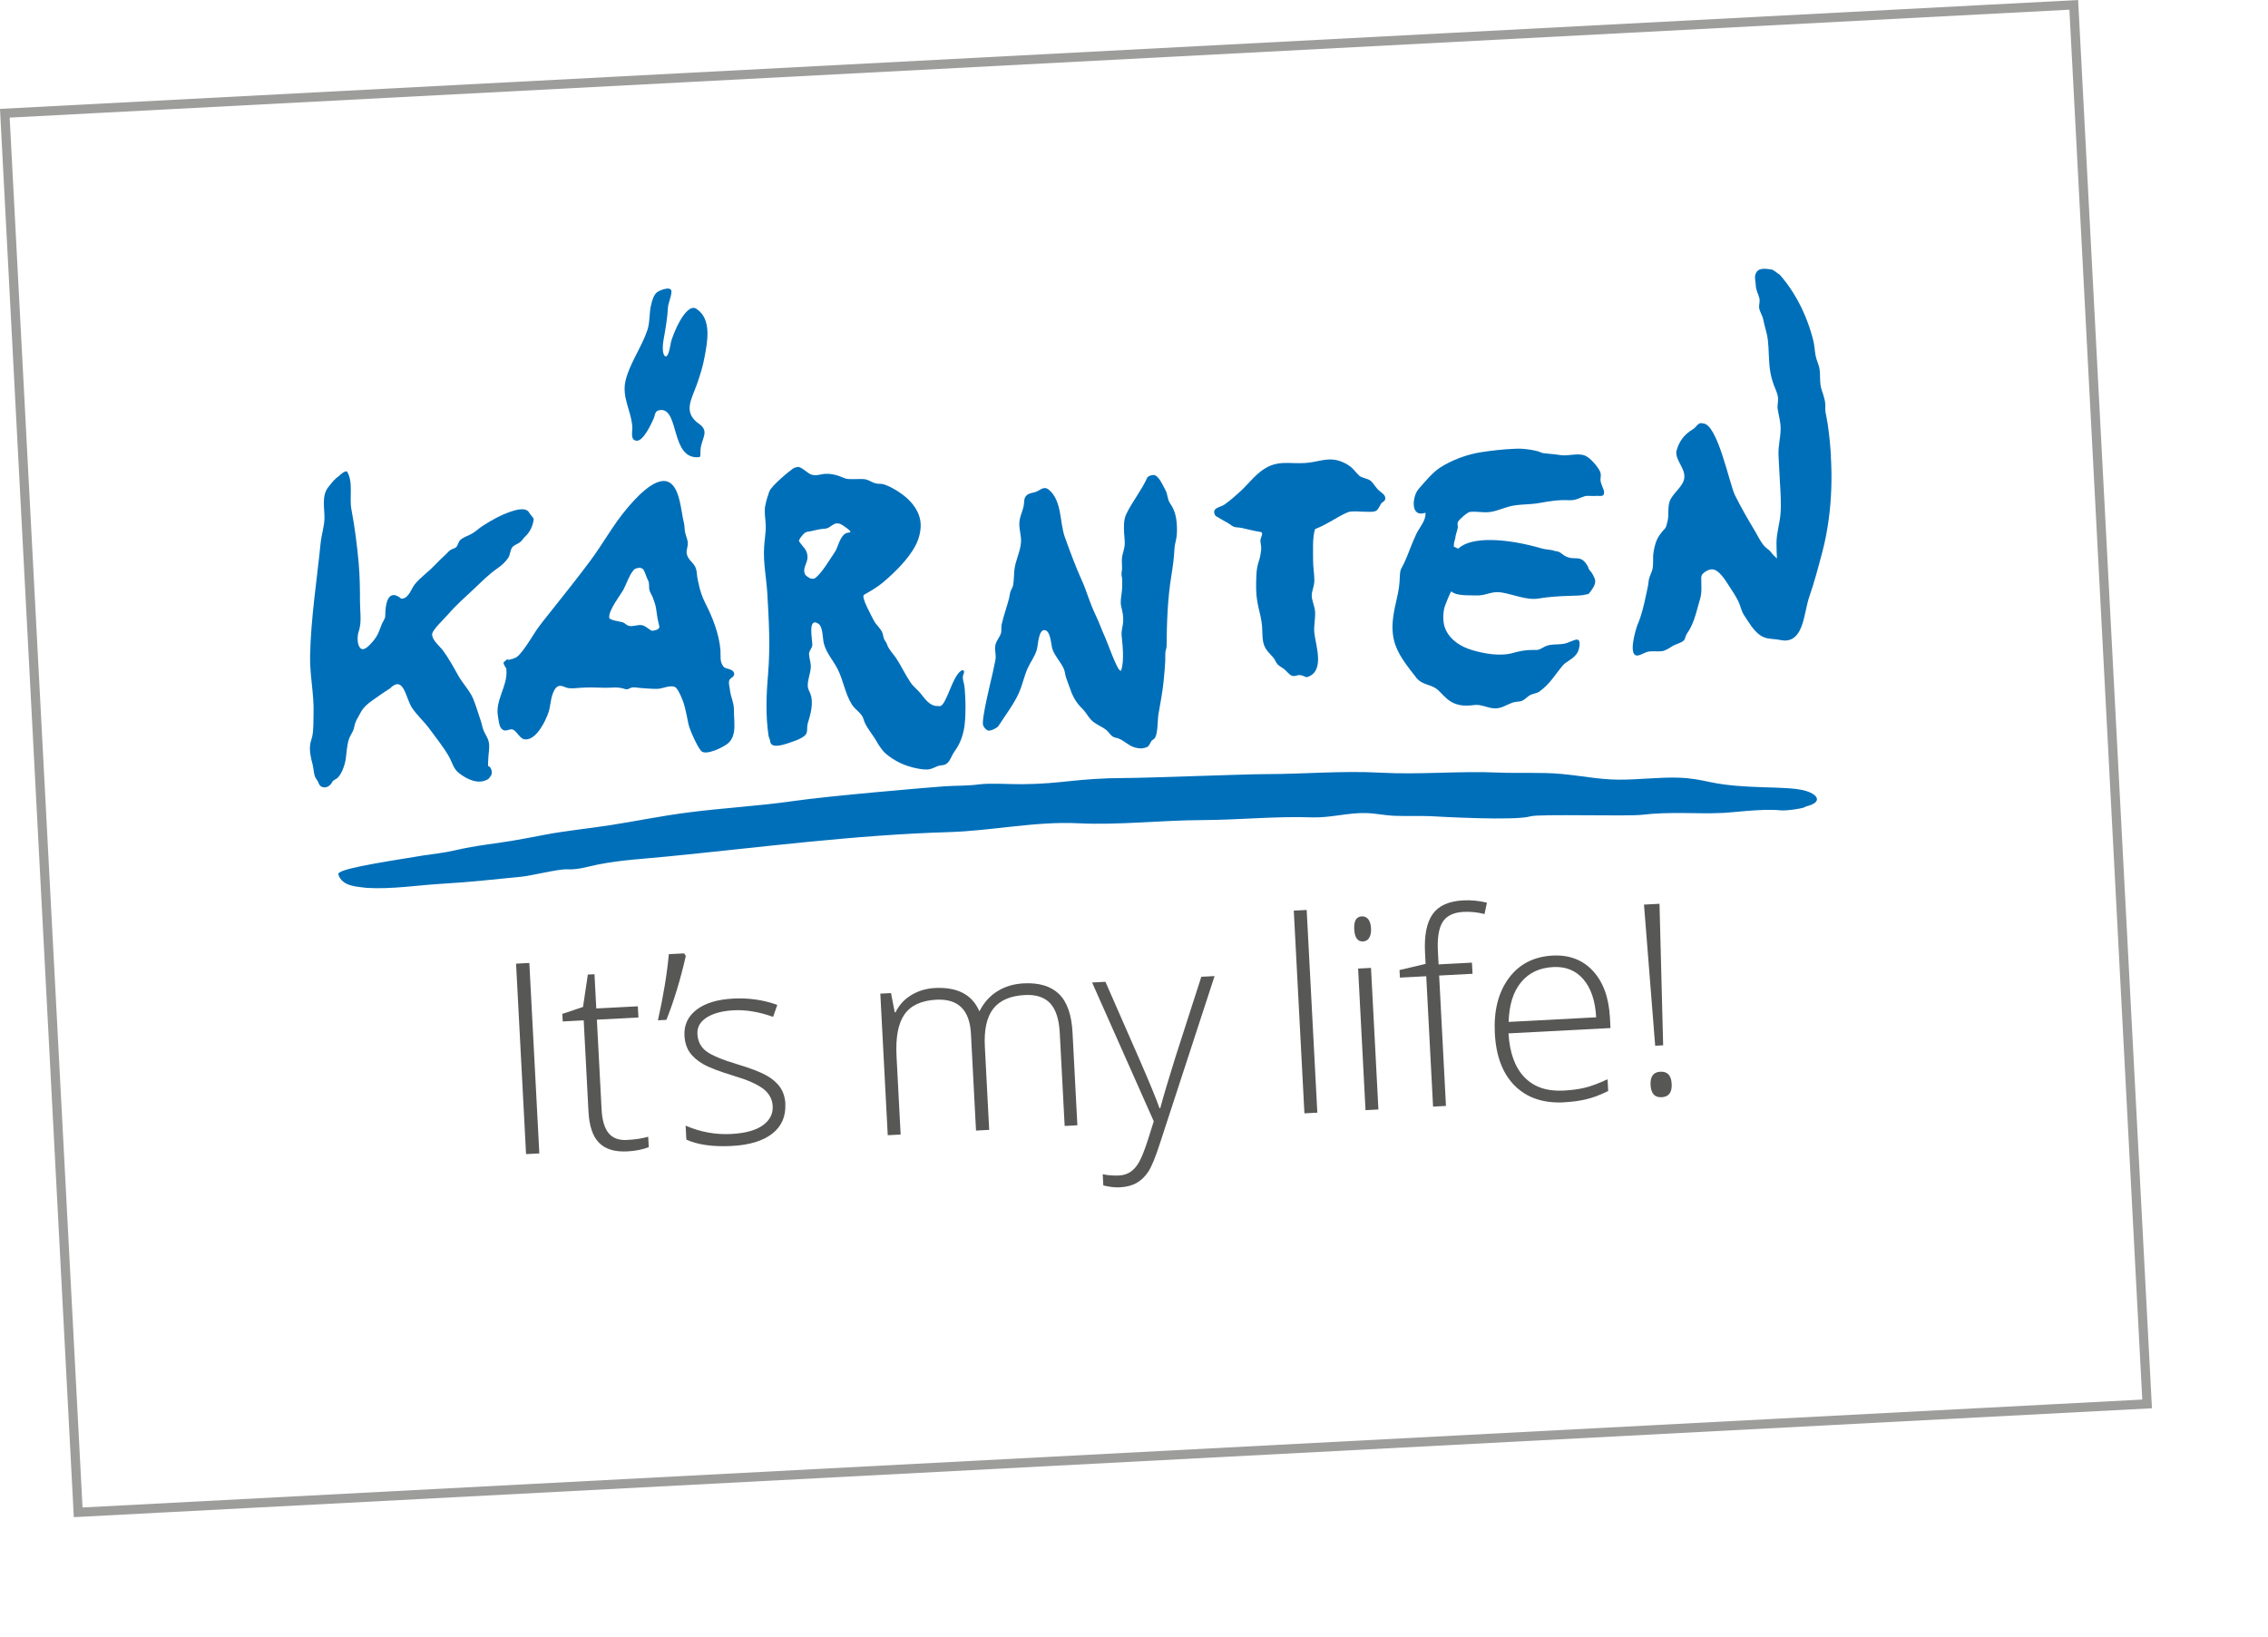 <?xml version="1.0" encoding="UTF-8"?><svg id="DT_DA_SV" xmlns="http://www.w3.org/2000/svg" xmlns:xlink="http://www.w3.org/1999/xlink" viewBox="0 0 492.26 355.33"><defs><style>.cls-1{fill:#575756;}.cls-2{filter:url(#drop-shadow-1);}.cls-2,.cls-3{fill:#fff;}.cls-4{fill:#006fb9;}.cls-3{stroke:#9d9d9c;stroke-miterlimit:10;stroke-width:2px;}</style><filter id="drop-shadow-1" filterUnits="userSpaceOnUse"><feOffset dx="16.87" dy="16.86"/><feGaussianBlur result="blur" stdDeviation="3.71"/><feFlood flood-color="#1d1d1b" flood-opacity=".4"/><feComposite in2="blur" operator="in"/><feComposite in="SourceGraphic"/></filter></defs><path class="cls-2" d="m429.35,6.08L2.98,28.17l16.25,298.89s145.5-17.13,234.49-21.85c88.99-4.72,210.42-1.03,210.42-1.03L429.35,6.08Z"/><rect class="cls-3" x="8.7" y="12.61" width="449.67" height="304.17" transform="translate(-8.3 12.45) rotate(-3)"/><path class="cls-1" d="m114.18,250.57l-2.17-41.35,2.88-.15,2.17,41.35-2.88.15Z"/><path class="cls-1" d="m136.08,247.5c1.77-.09,3.31-.33,4.61-.7l.12,2.26c-1.33.52-2.89.83-4.66.92-2.71.14-4.76-.48-6.12-1.86-1.37-1.38-2.13-3.63-2.3-6.74l-1.04-19.85-4.55.24-.09-1.64,4.49-1.51,1.05-7.03,1.44-.08.39,7.44,9.02-.47.13,2.43-9.02.47,1.02,19.46c.12,2.36.63,4.08,1.52,5.17.89,1.09,2.22,1.59,3.99,1.49Z"/><path class="cls-1" d="m148.48,206.98l.37.58c-1.15,5.07-2.55,9.69-4.21,13.86l-1.84.1c1.18-5.26,1.97-10.05,2.37-14.36l3.31-.17Z"/><path class="cls-1" d="m170.45,239.6c.14,2.75-.79,4.92-2.81,6.51-2.02,1.59-4.95,2.49-8.79,2.69-4.11.22-7.41-.25-9.88-1.38l-.16-3.03c3.17,1.38,6.48,1.99,9.91,1.81,3.04-.16,5.31-.78,6.84-1.88,1.52-1.09,2.24-2.48,2.15-4.15-.08-1.55-.78-2.81-2.08-3.8-1.31-.99-3.42-1.92-6.34-2.79-3.13-.95-5.34-1.79-6.63-2.53-1.29-.74-2.27-1.59-2.96-2.57-.68-.97-1.06-2.19-1.14-3.64-.12-2.3.75-4.17,2.61-5.61,1.86-1.44,4.53-2.25,8-2.43,3.32-.17,6.5.28,9.54,1.37l-.91,2.6c-3.08-1.09-5.91-1.56-8.5-1.43-2.51.13-4.47.65-5.9,1.56-1.43.91-2.1,2.1-2.03,3.57.08,1.6.72,2.85,1.91,3.76,1.19.9,3.48,1.86,6.86,2.87,2.82.85,4.89,1.65,6.19,2.38,1.31.73,2.3,1.59,2.99,2.58.68.99,1.06,2.17,1.14,3.54Z"/><path class="cls-1" d="m231.08,244.45l-1.06-20.17c-.16-3-.86-5.15-2.1-6.47-1.24-1.31-3.07-1.91-5.48-1.78-3.15.17-5.43,1.15-6.85,2.97-1.42,1.81-2.03,4.58-1.83,8.29l.94,18.02-2.86.15-1.1-21.01c-.27-5.19-2.78-7.65-7.53-7.4-3.22.17-5.52,1.23-6.89,3.18-1.37,1.95-1.95,4.99-1.73,9.12l.89,16.97-2.8.15-1.61-30.74,2.32-.12.81,4.18h.17c.77-1.58,1.91-2.83,3.43-3.75,1.52-.92,3.22-1.43,5.11-1.53,4.85-.25,8.05,1.4,9.62,4.97h.11c.91-1.81,2.18-3.23,3.82-4.26,1.64-1.03,3.53-1.6,5.68-1.72,3.36-.18,5.92.59,7.69,2.29,1.77,1.7,2.76,4.51,2.96,8.41l1.05,20.11-2.77.15Z"/><path class="cls-1" d="m237.05,213.31l2.88-.15,7.41,16.91c2.26,5.2,3.7,8.7,4.32,10.52h.17c.66-2.48,1.76-6.18,3.3-11.1l5.61-17.42,2.88-.15-11.9,36.44c-.96,2.96-1.79,4.97-2.49,6.03-.7,1.06-1.54,1.87-2.52,2.43-.98.56-2.19.88-3.62.96-1.07.06-2.28-.08-3.62-.41l-.13-2.43c1.11.24,2.29.33,3.56.27.96-.05,1.8-.32,2.51-.81.71-.49,1.34-1.23,1.88-2.21.54-.98,1.15-2.53,1.83-4.63.67-2.1,1.11-3.47,1.3-4.11l-13.38-30.13Z"/><path class="cls-1" d="m285.92,241.57l-2.8.15-2.31-44.01,2.8-.15,2.31,44.01Z"/><path class="cls-1" d="m293.93,201.76c-.1-1.81.45-2.75,1.64-2.81.58-.03,1.05.18,1.41.63.35.45.55,1.12.6,1.98.04.85-.09,1.53-.39,2.03-.3.51-.75.78-1.33.81-1.19.06-1.83-.82-1.93-2.65Zm5.25,39.12l-2.8.15-1.61-30.74,2.8-.15,1.61,30.74Z"/><path class="cls-1" d="m319.6,211.42l-7.24.38,1.48,28.31-2.8.15-1.48-28.31-5.71.3-.09-1.64,5.66-1.34-.12-2.38c-.2-3.77.35-6.57,1.64-8.41,1.29-1.83,3.51-2.84,6.66-3,1.7-.09,3.41.08,5.13.5l-.52,2.47c-1.53-.39-3.04-.55-4.53-.47-2.19.11-3.7.84-4.55,2.18-.85,1.34-1.19,3.46-1.04,6.36l.15,2.86,7.24-.38.13,2.43Z"/><path class="cls-1" d="m339.47,239.33c-4.47.23-8.02-.96-10.67-3.58-2.64-2.62-4.09-6.41-4.35-11.37-.26-4.9.74-8.89,3-11.97,2.26-3.08,5.43-4.72,9.53-4.94,3.62-.19,6.54.92,8.77,3.34,2.23,2.42,3.45,5.79,3.68,10.13l.12,2.26-22.14,1.16c.26,4.22,1.41,7.39,3.46,9.52,2.05,2.12,4.87,3.09,8.48,2.9,1.75-.09,3.29-.3,4.6-.61,1.32-.31,2.97-.93,4.97-1.85l.13,2.55c-1.7.85-3.27,1.44-4.73,1.79-1.46.35-3.07.57-4.84.66Zm-2.36-29.37c-2.96.15-5.29,1.25-6.97,3.3-1.69,2.04-2.59,4.91-2.7,8.61l19-1c-.19-3.56-1.11-6.31-2.76-8.24-1.65-1.93-3.84-2.82-6.58-2.67Z"/><path class="cls-1" d="m360.97,226.95l-1.72.09-2.43-30.64,3.37-.18.79,30.73Zm-2.72,8.62c-.1-1.85.61-2.81,2.12-2.89,1.55-.08,2.37.8,2.46,2.65.1,1.85-.63,2.81-2.17,2.89-1.51.08-2.31-.8-2.41-2.65Z"/><path class="cls-4" d="m397.4,99.02c-.13-2.23-.35-4.45-.66-6.66-.13-.97-.36-1.92-.52-2.87-.13-.76.04-1.55-.11-2.31-.18-.94-.48-1.76-.76-2.65-.47-1.49-.2-2.94-.43-4.42-.16-1.02-.69-1.94-.86-2.95-.19-1.1-.23-2.15-.5-3.26-1.45-5.78-4.17-10.79-7.32-14.3-.52-.28-1.23-.99-1.7-1.07-1.6-.27-3.05-.43-3.53,1.05-.24.75.06,1.65.08,2.41.04,1.06.51,1.73.77,2.76.19.72-.13,1.39-.04,2.1.1.79.74,1.73.89,2.53.29,1.59.82,2.88,1,4.48.24,2.12.16,4.26.45,6.38.15,1.14.44,2.23.83,3.32.33.91.83,1.82.92,2.8.08.84-.2,1.59-.07,2.44.2,1.36.65,2.82.64,4.23,0,2-.56,3.69-.46,5.9.09,1.96.2,3.87.31,5.83.13,2.22.32,4.84.1,7.03-.2,2.02-.82,3.93-.85,6-.01,1.15.04,2.3.1,3.45-.4-.32-.94-.87-1.25-1.3-.43-.59-.94-.8-1.41-1.3-.88-.93-1.47-2.26-2.12-3.35-1.53-2.55-3.02-5.12-4.34-7.79-1.19-2.4-3.79-15.62-6.97-15.57-.13,0-.21-.07-.32-.07-.63-.04-1.12.74-1.49,1.09-1.44.92-2.62,1.79-3.5,3.74,0,0-.46,1.29-.44,1.29-.18,2.11,2.02,3.68,1.72,5.87-.25,1.81-2.53,3.24-3.15,4.96-.5,1.41-.14,2.91-.46,4.3-.49,2.14-.43,1.18-1.76,3.08-.78,1.11-1.1,2.45-1.31,3.76-.2,1.25.08,2.69-.29,3.88-.26.85-.67,1.45-.76,2.35-.1,1.04-.37,2.09-.59,3.12-.44,2.11-.93,4.24-1.78,6.23-.38.88-2.37,7.39.21,6.75.8-.2,1.44-.74,2.33-.84.9-.11,1.85.06,2.75-.07.74-.11,1.57-.65,2.21-1.07.72-.46,1.67-.61,2.36-1.12.41-.31.4-.62.55-1.05.19-.54.58-.97.85-1.46.38-.69.69-1.4.96-2.14.53-1.49.87-3.03,1.33-4.55.4-1.32.24-2.71.24-4.06,0-.49-.05-.93.28-1.29.43-.48,1.21-.94,1.86-1.01,1.64-.19,3.16,2.48,3.89,3.59.69,1.05,1.43,2.16,1.99,3.28.5,1,.64,2.13,1.28,3.09,1,1.5,1.98,3.28,3.48,4.33,1.14.79,2.18.76,3.48.9.46.05,1.58.29,2.07.26,3.97-.23,3.93-6.06,5.12-9.5,1.1-3.17,1.96-6.45,2.82-9.69.63-2.35,1.07-4.73,1.4-7.14.61-4.52.73-9.14.46-13.69Z"/><path class="cls-4" d="m138.06,95.67c1.51.34,3.37-3.78,3.84-4.85.36-.85.17-1.73,1.53-1.8,4.02-.2,2.13,10.77,8.25,10.24.48.02.3-.78.37-1.65.19-2.42,2.03-3.94-.32-5.58-3.57-2.5-1.63-5.33-.47-8.59.71-2,1.32-3.98,1.69-6.06.57-3.11,1.61-8.09-1.79-10.33-2.34-1.54-5.32,6.03-5.56,7.38-.04.23-.47,3.23-1.17,2.93-.8-.34-.57-2.7-.42-3.51.42-2.35.85-4.74.97-7.12.04-.93,1.09-3.21.65-3.82-.19-.26-.6-.3-1.06-.23-.77.12-1.7.55-1.98.78-.75.65-1.04,1.81-1.26,2.68-.46,1.83-.22,3.77-.83,5.56-1.23,3.65-3.67,6.95-4.66,10.67-1.04,3.89,1.24,6.77,1.41,10.5.03.66-.46,2.64.79,2.79Z"/><path class="cls-4" d="m307.3,147.04c1.47,1.85,3.29,1.39,4.85,2.81,1.71,1.56,2.96,3.91,7.74,3.23,1.68-.24,2.93.69,4.58.72,1.43.03,2.49-.78,3.75-1.23.55-.19,1.1-.21,1.67-.29.8-.12,1.36-.79,1.99-1.23.69-.48,1.61-.44,2.29-.94,2.34-1.73,3.2-3.45,5.09-5.71.76-.92,2.95-1.49,3.44-3.55.05-.2.62-2.35-.78-1.94-.82.24-1.64.71-2.46.86-1.02.19-2.09.07-3.13.27-.94.18-1.32.54-2.13.92-.49.23-1.09.15-1.62.15-1.38,0-2.76.24-4.08.62-2.83.83-6.23.22-8.99-.59-2.4-.71-4.72-2.14-5.77-4.52-.62-1.42-.57-3.19-.25-4.68.03-.13,1.36-3.69,1.54-3.52,1.13,1.02,3.96.79,5.4.86,1.98.1,3.32-.99,5.4-.66,2.58.4,5.55,1.75,8.05,1.33,4.91-.81,8.84-.43,10.16-.84.19-.03.45-.11.62-.12.26-.02.94-1.12,1.08-1.33.32-.51.6-1.16.46-1.78-.1-.43-.67-1.61-1.03-1.89-.14-.11-.5-.71-.5-.97-1.65-2.92-2.74-1.09-5.01-2.32-.39-.21-.79-.62-1.18-.82-.45-.23-.78-.16-1.12-.29-.76-.29-1.86-.26-2.6-.48-7.87-2.31-15.52-2.67-18.24.01-.25-.07-.9-.39-1.09-.57q.16,0,.13-.07c-.02-.56.11-.98.25-1.42,0-.08,0-.09.04-.16.07-.85.44-1.57.57-2.41.03-.37-.15-.71-.02-1.11.22-.55,2.06-2.15,2.62-2.23,1.38-.18,2.75.17,4.13.04,1.49-.14,2.87-.79,4.3-1.19,2.13-.59,4.47-.4,6.64-.79,2.23-.4,4.13-.72,6.4-.61,1.53.08,2.21-.47,3.51-.88.47-.15,1.75.02,2.34-.05.78-.1,1.9.38,1.82-.87-.04-.5-.61-1.59-.73-2.19-.18-.84.26-1.49-.22-2.39-.54-1.02-2.03-2.82-3.14-3.28-1.62-.69-3.62.13-5.31-.13-1.82-.3-3.83-.33-4.24-.55-.89-.5-3.94-.94-5.45-.84-.3.02-.56.04-.78.04-1.95.07-4.68.38-6.8.71-3.08.48-6.37,1.69-8.99,3.39-1.6,1.04-3.37,3.2-4.61,4.62-1.38,1.58-1.86,6.31,1.5,5.14.16,1.68-1.33,3.21-2,4.64-1.19,2.55-1.66,4.21-2.61,6.24-.42.9-.73,1.25-.84,1.81-.23,1.19.05,2.46-.76,5.91-.62,2.67-1.17,5.26-.86,7.75.4,3.28,1.97,5.53,4.99,9.34Z"/><path class="cls-4" d="m264.49,112.4c.67.36,1.31.79,2,1.14.47.24.84.65,1.33.83.46.18.96.11,1.45.21,1.42.28,2.82.7,4.3.91.79.11.06,1.27.02,1.64-.09.7.22,1.4.15,2.1-.09.9-.24,1.81-.53,2.67-.54,1.55-.53,3.13-.57,4.75-.05,1.76.1,3.54.51,5.25.29,1.2.66,2.64.77,3.98.12,1.52-.01,2.93.44,4.17.45,1.23,1.21,1.78,2.02,2.73.38.44.52,1.05.93,1.47.37.38.9.65,1.34.97.58.42.99,1.1,1.63,1.43.72.37,1.19-.17,1.96-.07.62.08,1.21.52,1.49.42,3.95-1.23,1.79-7.02,1.54-9.59-.15-1.53.26-3.08.16-4.63-.08-1.16-.75-2.48-.72-3.57.03-.99.58-1.99.57-3.26-.01-1.32-.27-2.83-.27-4.02,0-2.01-.19-5.45.44-7.08,2.68-.94,6.25-3.63,7.67-3.78,1.13-.12,2.29.04,3.43.04.67,0,1.56.11,2.16-.23.37-.21.81-1.06,1.01-1.46.24-.47.94-.51.96-1.24.01-.63-.63-1.1-1.08-1.44-.98-.74-1.35-1.67-2.03-2.29-.68-.61-1.97-.65-2.52-1.15-1.1-1.02-1.43-1.94-3.32-2.83-.76-.36-1.46-.57-2.12-.66-2.08-.28-3.83.52-6.18.7-3.47.27-6.04-.71-9.19,1.4-1.71,1.15-2.99,2.76-4.43,4.2-.91.9-2.97,2.72-4.02,3.42-1.05.7-2.79.68-2.1,2.25.16.34.51.42.83.6Z"/><path class="cls-4" d="m214.21,158.52c.5.29,1.42-.1,2.01-.48.16-.14.37-.22.47-.39,1.43-2.23,3.35-4.75,4.43-7.15.79-1.75,1.15-3.67,1.92-5.39.66-1.46,1.56-2.54,2.01-4.11.26-.86.33-4.22,1.62-4.2,1.41.03,1.44,3.29,1.78,4.2.55,1.46,1.65,2.61,2.35,3.99.35.69.34,1.31.56,2.03.27.88.64,1.72.93,2.59.24.72.46,1.26.83,1.93.54.98,1.14,1.68,1.92,2.46.7.71,1.12,1.6,1.8,2.31.95.98,2.25,1.35,3.28,2.19.49.4.8.96,1.28,1.34.41.33.92.32,1.38.5,1.23.47,2.15,1.54,3.45,1.92,1.02.3,1.87.34,2.81-.11.37-.18.62-.88.86-1.25.22-.27.54-.38.73-.63.72-.95.6-3.98.8-5.15.42-2.42.89-4.83,1.14-7.28.15-1.46.26-2.93.35-4.39.03-.58-.03-1.22.02-1.78.05-.48.26-.92.27-1.41.04-5.09.21-10.22,1.03-15.26.32-1.99.58-3.81.67-5.83.05-1.06.46-2.08.52-3.15.07-1.15.03-2.31-.15-3.45-.2-1.27-.63-2.31-1.33-3.31-.59-.85-.49-2-1.01-2.88-.44-.74-1.46-3.32-2.6-3.25-.86.06-1.29.43-1.31.54-1.26,2.79-3.24,5.18-4.56,7.91-.63,1.31-.54,2.83-.48,4.23.04.8.17,1.59.13,2.39-.05.89-.39,1.73-.55,2.6-.17.9,0,1.8-.03,2.72-.01.38-.13.77-.12,1.14,0,.39.15.79.16,1.19.02.97,0,1.92-.12,2.87-.12.97-.34,2.01-.1,2.97.26,1.03.48,2.11.43,3.18-.04,1.03-.43,1.98-.35,3.02.12,1.44.7,5.51-.12,7.71-.03.11-.12,0-.2-.03-.67-.14-2.82-6.26-3.19-7.04-.78-1.67-1.3-3.28-2.12-4.97-1.35-2.79-1.9-5.12-3-7.54-1.34-2.95-2.57-6.3-3.69-9.41-1.15-3.2-.59-7.88-3.46-10.27-1.2-1-1.99.31-3.18.56-.65.14-1.37.27-1.81.82-.5.61-.32,1.42-.49,2.15-.31,1.42-.91,2.37-.94,3.85-.03,1.25.45,2.68.37,3.95-.13,2.13-1.25,4.05-1.45,6.17-.1,1.06-.09,2.18-.27,3.23-.09.55-.47.99-.62,1.52-.12.43-.14.9-.26,1.35-.51,1.92-1.19,3.77-1.61,5.67-.13.58.01,1.21-.12,1.78-.12.51-.46,1.02-.72,1.46-.32.55-.56,1.04-.58,1.7-.04,1.01.27,1.79.06,2.81-.19.89-.38,1.78-.56,2.66-.23,1.12-2.57,10.32-2.09,11.49.23.56.67.89.84.99Z"/><path class="cls-4" d="m75.65,160.77c.19-.79.59-1.31.94-2.02.32-.64.32-1.34.59-1.98.27-.65.69-1.28,1.01-1.92.76-1.54,2.15-2.45,3.53-3.41.24-.17,1.74-1.24,2.89-1.95,3.06-3.05,3.41,2.1,4.83,4.2,1.09,1.63,2.66,3,3.81,4.59,1.41,1.96,3.03,3.9,4.21,6.01.72,1.28.93,2.6,2.15,3.55,1.77,1.39,4.27,2.59,6.34,1.31.22-.14.63-.74.73-.99.2-.57-.08-1.72-.76-1.86.03-.67.03-1.39.09-2.07.1-1.16.36-2.52-.07-3.64-.27-.71-.72-1.35-1-2.06-.26-.65-.35-1.33-.58-2-.55-1.6-1.01-3.23-1.65-4.8-.71-1.76-2.4-3.46-3.35-5.23-.98-1.79-1.98-3.57-3.18-5.22-.69-.95-2.2-2.12-2.38-3.34,0-.07-.02-.11,0-.16,0-.03-.02-.06,0-.16.09-.92,2.86-3.52,3.47-4.25,1.74-2.02,3.75-3.78,5.68-5.59,1.74-1.64,3.08-3.05,5.1-4.45.84-.58,1.62-1.32,2.21-2.14.53-.73.43-1.88,1.02-2.48.45-.46,1.07-.59,1.55-.96.48-.37.8-.95,1.25-1.36.95-.85,1.66-2.43,1.75-3.69.02-.23-.84-1.12-.9-1.27-.63-1.42-2.88-.75-3.94-.4-2.21.73-4.27,1.88-6.22,3.14-.78.5-1.44,1.14-2.22,1.62-.74.45-1.6.7-2.33,1.19-.61.42-.64.72-.93,1.38-.25.59-.6.63-1.13.85-.7.28-.89.69-1.44,1.19-.88.81-1.75,1.65-2.58,2.52-1.31,1.37-2.93,2.46-4.12,3.95-.84,1.07-1.29,3.06-2.87,3.11-.3-.06-.41-.36-.64-.42-.25-.12-2.86-2.03-2.9,4.26,0,.45-.56,1.23-.74,1.67-.19.47-.36.95-.54,1.42-.36.96-.88,1.79-1.58,2.55-.51.55-1.66,1.94-2.45,1.33-.84-.65-.78-2.73-.47-3.61.74-2.13.3-4.34.3-6.56,0-2.74-.03-5.48-.27-8.21-.35-3.95-.85-7.93-1.59-11.82-.49-2.6.46-5.88-.93-8.19-.48-.34-1.65.83-1.71.89-.96.65-1.53,1.38-2.44,2.56-1.42,1.86-.73,4.54-.77,6.64-.03,1.79-.63,3.52-.82,5.3-.83,8.25-2.13,16.33-2.3,24.65-.08,4.18.88,8.28.75,12.44-.05,1.6.05,3.48-.29,5.04-.14.62-.39,1.22-.46,1.85-.16,1.47.22,2.97.58,4.33.2.75.21,2.22.66,2.85.16.22.29.47.46.71.21.49.31.94.85,1.17.75.32,1.49-.02,1.98-.61.21-.25.24-.49.5-.72.3-.26.7-.37.99-.67.94-.95,1.61-3,1.75-4.28.13-1.24.26-2.56.55-3.76Z"/><path class="cls-4" d="m166.71,146.38c-.39,4.37-.56,9,.1,13.35.04.3.19.53.28.84.1.4.05.8.45,1.1.95.71,3.56-.33,4.5-.65.86-.29,1.85-.67,2.56-1.25.9-.74.42-1.72.72-2.69.6-1.97,1.36-4.58.51-6.6-.24-.56-.49-.93-.51-1.58-.03-1.23.53-2.61.65-3.86.1-1.03-.31-1.98-.37-2.98-.04-.78.64-1.24.71-2.02.07-.87-1.1-6.1,1.27-4.66,1.1.67.94,3.32,1.25,4.39.59,2.11,1.98,3.55,2.97,5.49,1.29,2.51,1.62,5.42,3.16,7.79.69,1.06,2.14,1.83,2.47,3.09.42,1.6,1.96,3.27,2.82,4.81.34.61,1.16,1.91,1.88,2.56,1.87,1.68,4.35,2.83,6.81,3.3.82.16,1.97.37,2.79.2.65-.13,1.22-.46,1.84-.7.52-.2,1.13-.1,1.62-.34,1.01-.5,1.28-1.82,1.89-2.67.47-.66.89-1.34,1.23-2.07.73-1.59,1.07-3.31,1.17-5.05.09-1.69.11-3.39.01-5.08-.05-.82-.09-1.67-.23-2.48-.12-.7-.38-1.15-.24-1.91.07-.35.29-.6.22-.97-.04-.22-.36-.29-.51-.18-2.03,1.05-3.28,7.64-4.73,7.75-.06,0-.31-.02-.69-.03-1.6-.07-2.59-1.61-3.49-2.72-.69-.85-1.58-1.49-2.18-2.38-1.14-1.66-1.98-3.54-3.1-5.24-.55-.83-1.71-2.02-1.98-2.97-.12-.42-.43-.75-.62-1.12-.24-.48-.23-1-.43-1.49-.17-.41-.45-.8-.73-1.13-.48-.58-.93-1.06-1.25-1.76-.27-.58-2.73-4.92-2-5.33,2.94-1.67,3.56-2.17,5.24-3.67,2.33-2.08,5.27-5.12,6.42-8.1.53-1.37.82-3.06.53-4.51-.49-2.51-2.32-4.5-4.39-5.89-1.05-.71-2.26-1.41-3.47-1.81-.64-.21-1.25-.04-1.89-.24-1.01-.3-1.53-.87-2.61-.91-1.08-.04-2.16.05-3.24-.01-.61-.03-1.23-.36-1.82-.58-.98-.37-2.04-.6-3.1-.55-1.15.05-1.97.54-3.15.15-.71-.23-2.3-1.88-3.01-1.62-.23.08-.52.1-.69.18-.84.52-4.98,3.9-5.39,5.17-.41,1.27-.61,1.85-.64,2.02-.15.94-.36,1.06-.33,2.38.03,1.33.29,2.52.21,3.87-.07,1.16-.28,2.53-.35,3.71-.22,3.37.47,6.58.68,9.95.36,5.93.68,11.79.17,17.71Zm6.78-29.17c.15-.46,1.1-1.65,1.64-1.73,1.28-.17,2.47-.62,3.79-.68.95-.04,1.32-.6,2.12-1.01.76-.38,1.54-.02,2.16.45.24.18,1.33.88,1.37,1.2,0,.05,0,.12-.02.14-.13,0-.73.1-.86.16-1.44.66-1.8,3.12-2.48,4.1-.95,1.37-3.07,5.04-4.49,5.78-.24.07-.62.04-.85-.04-.16-.05-.96-.58-1.06-.76-.79-1.39.48-2.5.46-3.85-.03-1.75-1.04-2.15-1.9-3.56.12,0,.07-.11.11-.2Z"/><path class="cls-4" d="m111.59,142.92c-.06.02-.14.06-.22.09,0,0-.75.17-.99.28,0-.15-.17-.06-.35-.13,0,.08-.57.46-.67.58-.28.27.44,1.21.59,1.51-.1.01-.05.08-.04.18.33,3.6-2.55,6.57-1.8,10.25.17.87.17,2.22,1.02,2.77.72.47,1.56-.33,2.21-.04,1,.46,1.47,2.1,2.72,2.13,2.39.06,4.33-3.97,4.96-5.79.45-1.28.45-2.66.88-3.93.21-.61.56-1.48,1.16-1.79.78-.41,1.55.27,2.34.37.81.11,1.59,0,2.39-.06,1.8-.15,3.61-.07,5.41-.02,1.37.04,2.65-.22,4,.14.4.11.63.25,1.02.17.37-.08.65-.33,1.03-.38.54-.07,1.19.08,1.74.12,1.21.09,2.41.2,3.63.19,1.18,0,2.7-.88,3.85-.42.74.3,1.76,2.99,1.97,3.68.31,1.01.79,3.34,1,4.42.21,1.08,1.89,4.91,2.78,5.83.98,1.03,4.77-.81,5.78-1.67.77-.65,1.13-1.51,1.3-2.45.26-1.54-.03-3.33,0-4.84.03-1.49-.75-2.92-.88-4.39-.06-.65-.34-1.35-.13-2.01.17-.55,1.14-.72,1.06-1.43-.14-1.18-1.81-.92-2.31-1.54-.89-1.12-.56-2.15-.67-3.59-.28-3.51-1.71-7.14-3.31-10.25-.69-1.34-1.13-2.75-1.43-4.2-.1-.49-.24-.97-.3-1.47-.13-1.05-.09-1.76-.72-2.63-.56-.77-1.17-1.13-1.48-2.1-.28-.88.08-1.37.15-2.31.08-1-.44-1.77-.6-2.7-.12-.68-.07-1.35-.25-2.04-.63-2.3-.79-7.85-3.48-8.87-2.95-1.12-7.38,4.04-8.93,5.89-2.99,3.54-5.19,7.66-7.96,11.36-2.74,3.67-5.66,7.34-8.5,10.91-1.05,1.32-2.16,2.67-3.14,4.08-.71,1.01-3.64,6.14-4.84,6.06Zm23.83-15.12c.69-1.35,1.07-2.74,2.04-3.95.44-.55.87-.47,1.48-.61.21.15.58.2.71.41.42.72.6,1.57.99,2.31.43.83.09,1.49.37,2.33.17.51.51.95.67,1.43.18.54.41,1.04.55,1.59.26,1.04.32,2.12.53,3.17.11.55.24,1.08.37,1.64-.12.6-.94.78-1.62.83-.74-.31-1.3-1.01-2.1-1.2-.98-.23-1.98.39-2.96.12-.45-.13-.8-.55-1.21-.73-.44-.19-2.94-.45-3-1-.23-1.64,2.48-4.97,3.2-6.35Z"/><path class="cls-4" d="m391.46,171.58c-4.12-1-12.85-.18-20.31-1.79-2.2-.48-4.43-.88-6.69-.95-4.46-.14-8.91.48-13.38.43-4.13-.05-8.19-.89-12.3-1.25-4.55-.4-9.12-.09-13.66-.29-8.47-.37-16.88.49-25.39.03-8.42-.46-16.64.3-25.04.31-4.34,0-25.41.83-30.2.84-11.03.03-13.69,1.28-22.72,1.35-2.57.02-6.78-.28-9.29.04-2.7.35-4.84.24-7.56.42-2.85.2-24.87,2.06-32.59,3.18-7.72,1.12-15.51,1.51-23.23,2.53-5.76.75-10.82,1.81-16.55,2.71-4.61.72-9.91,1.24-14.5,2.13-1.91.37-3.85.74-5.79,1.08-4.67.84-8.51,1.1-13.76,2.32-2.24.52-4.46.72-6.55,1.05-10.87,1.74-18.82,3.06-18.52,4.1.79,2.74,4.34,2.68,6.16,2.95,5.55.34,11.16-.61,16.73-.92,5.61-.31,11.39-.98,16.98-1.52,1.96-.19,8.01-1.69,9.75-1.59,2.33.14,4.48-.58,6.74-1.04,5.01-1,10.15-1.25,15.22-1.76,20.3-2,40.55-4.68,60.96-5.28,9.23-.27,18.83-2.38,28.01-1.92,8.98.44,17.97-.66,27-.69,7.92-.03,15.88-.87,23.78-.59,3.98.14,7.86-1.06,11.8-.93,2.02.06,4.01.5,6.03.59,1.87.08,6.77.02,7.7.07,1.85.11,18.59,1.06,21.87.05,1.86-.57,21.1.05,24.36-.35,5.71-.7,12.54-.16,16.65-.37,1.78.06,9.23-1.05,13.32-.58,1.33.12,5.4-.47,5.41-.83,4.08-.96,2.51-2.82-.45-3.53Z"/></svg>